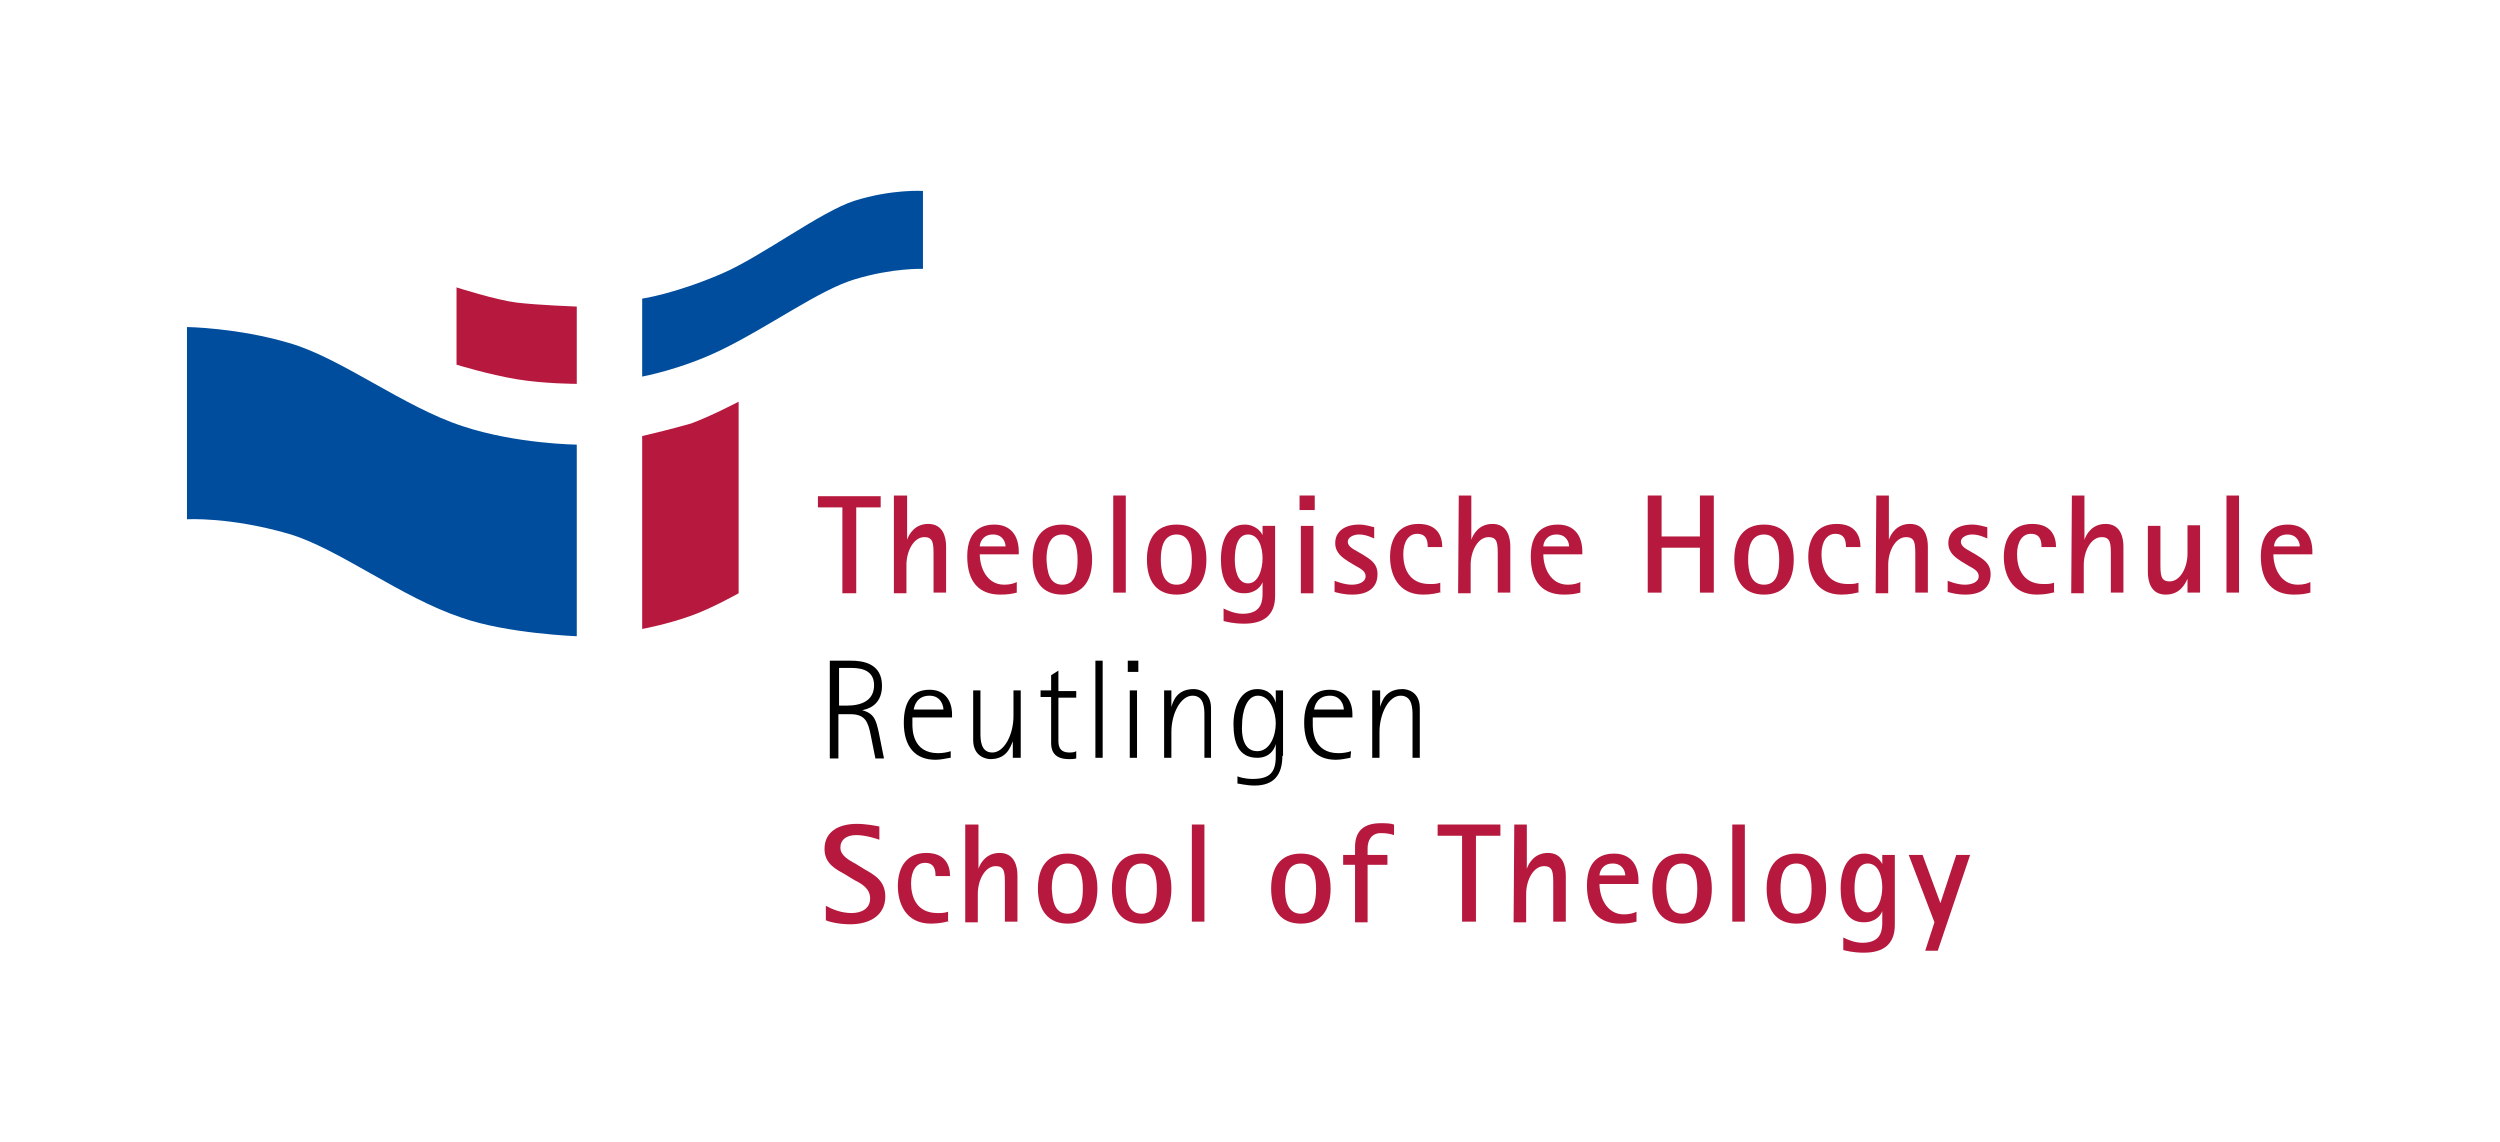 <?xml version="1.0" encoding="utf-8"?>
<!-- Generator: Adobe Illustrator 26.0.2, SVG Export Plug-In . SVG Version: 6.00 Build 0)  -->
<svg version="1.1" id="Ebene_1" xmlns="http://www.w3.org/2000/svg" xmlns:xlink="http://www.w3.org/1999/xlink" x="0px" y="0px"
	 viewBox="0 0 378.4 172.9" style="enable-background:new 0 0 378.4 172.9;" xml:space="preserve">
<style type="text/css">
	.st0{fill:#B6193D;}
	.st1{fill:#004D9E;}
</style>
<g>
	<g>
		<path class="st0" d="M127.5,76.8h-3.7v-1.7h9.5v1.7h-3.7v13h-2.1C127.5,89.8,127.5,76.8,127.5,76.8z"/>
		<path class="st0" d="M135.4,75h1.9v6.7l0,0c0.3-0.9,1.2-2.4,3.2-2.4c2.3,0,2.7,2.1,2.7,3.4v7h-1.9v-5.5c0-1.9,0-2.9-1.4-2.9
			c-1.6,0-2.7,2.1-2.7,4.2v4.3h-1.9V75H135.4z"/>
		<path class="st0" d="M153.9,89.7c-0.8,0.2-1.4,0.3-2.5,0.3c-3.1,0-5-1.8-5-5.8c0-4.4,2.8-4.8,4.1-4.8c2.5,0,3.7,1.7,3.7,4.1v0.4
			h-5.9c0,1.9,1,4.6,3.7,4.6c0.9,0,1.5-0.2,1.9-0.4C153.9,88.1,153.9,89.7,153.9,89.7z M152.2,82.7c0-0.6-0.4-1.8-1.9-1.8
			c-1.6,0-2,1.3-2,1.8H152.2z"/>
		<path class="st0" d="M156.3,84.7c0-3.2,1.4-5.3,4.5-5.3s4.5,2.1,4.5,5.3c0,3.2-1.4,5.3-4.5,5.3S156.3,87.9,156.3,84.7z
			 M160.8,88.5c2.1,0,2.3-2.2,2.3-3.8s-0.3-3.8-2.3-3.8c-2.1,0-2.4,2.2-2.4,3.8C158.5,86.3,158.7,88.5,160.8,88.5z"/>
		<path class="st0" d="M168.5,75h1.9v14.7h-1.9V75z"/>
		<path class="st0" d="M173.6,84.7c0-3.2,1.4-5.3,4.5-5.3s4.5,2.1,4.5,5.3c0,3.2-1.4,5.3-4.5,5.3S173.6,87.9,173.6,84.7z
			 M178.1,88.5c2.1,0,2.3-2.2,2.3-3.8s-0.3-3.8-2.3-3.8c-2.1,0-2.4,2.2-2.4,3.8C175.7,86.3,176,88.5,178.1,88.5z"/>
		<path class="st0" d="M193,90.2c0,2.9-1.7,4.2-4.7,4.2c-1.6,0-2.7-0.3-3.1-0.4v-1.9c0.6,0.3,1.7,0.8,2.9,0.8c3,0,3-2.1,3-3.2v-1.6
			l0,0c-0.2,0.6-1,1.7-2.8,1.7c-2.7,0-3.5-2.5-3.5-5.1c0-2.9,1-5.3,3.6-5.3c1.6,0,2.5,1.1,2.7,1.6l0,0v-1.4h1.9L193,90.2L193,90.2z
			 M188.9,88.3c1.6,0,2.2-2.2,2.2-3.8c0-1.5-0.5-3.6-2.2-3.6s-2,2.2-2,3.8C186.9,86,187.2,88.3,188.9,88.3z"/>
		<path class="st0" d="M196.7,75h2.3v2.2h-2.3V75z M196.9,79.6h1.9v10.2h-1.9V79.6z"/>
		<path class="st0" d="M206.2,83.9c1.1,0.7,2.3,1.3,2.3,3c0,2.1-1.5,3.1-3.8,3.1c-1.4,0-2.3-0.3-2.7-0.4v-1.7
			c0.2,0.1,1.5,0.6,2.6,0.6c0.9,0,2.1-0.3,2.1-1.3c0-0.8-0.9-1.2-1.6-1.6l-1-0.6c-0.9-0.6-2-1.3-2-2.8c0-1.8,1.5-2.8,3.6-2.8
			c1,0,1.8,0.3,2.3,0.4v1.7c-0.3-0.1-1.2-0.6-2.3-0.6c-0.8,0-1.7,0.4-1.7,1.1s0.8,1.1,1.5,1.5L206.2,83.9z"/>
		<path class="st0" d="M218.2,89.6c-0.7,0.2-1.6,0.4-2.8,0.4c-3.9,0-5-3.2-5-5.7c0-2.8,1.3-5,4.3-5c2.9,0,3.6,1.9,3.6,3.5h-2.2
			c0-0.8-0.1-2-1.6-2c-1.3,0-2.1,1.2-2.1,3.1c0,2,0.8,4.5,4,4.5c0.5,0,1.1,0,1.6-0.2v1.4H218.2z"/>
		<path class="st0" d="M220.8,75h1.9v6.7l0,0c0.3-0.9,1.2-2.4,3.2-2.4c2.3,0,2.7,2.1,2.7,3.4v7h-1.9v-5.5c0-1.9,0-2.9-1.4-2.9
			c-1.6,0-2.7,2.1-2.7,4.2v4.3h-1.9L220.8,75L220.8,75z"/>
		<path class="st0" d="M239.2,89.7c-0.8,0.2-1.4,0.3-2.5,0.3c-3.1,0-5-1.8-5-5.8c0-4.4,2.8-4.8,4.1-4.8c2.5,0,3.7,1.7,3.7,4.1v0.4
			h-5.9c0,1.9,1,4.6,3.7,4.6c0.9,0,1.5-0.2,1.9-0.4V89.7z M237.5,82.7c0-0.6-0.4-1.8-1.9-1.8c-1.6,0-2,1.3-2,1.8H237.5z"/>
		<path class="st0" d="M249.4,75h2.1v6.2h5.8V75h2.1v14.7h-2.1v-6.8h-5.8v6.8h-2.1L249.4,75L249.4,75z"/>
		<path class="st0" d="M262.5,84.7c0-3.2,1.4-5.3,4.5-5.3s4.5,2.1,4.5,5.3c0,3.2-1.4,5.3-4.5,5.3C263.9,90,262.5,87.9,262.5,84.7z
			 M267,88.5c2.1,0,2.3-2.2,2.3-3.8s-0.3-3.8-2.3-3.8c-2.1,0-2.4,2.2-2.4,3.8C264.6,86.3,264.9,88.5,267,88.5z"/>
		<path class="st0" d="M281.5,89.6c-0.7,0.2-1.6,0.4-2.8,0.4c-3.9,0-5-3.2-5-5.7c0-2.8,1.3-5,4.3-5c2.9,0,3.6,1.9,3.6,3.5h-2.2
			c0-0.8-0.1-2-1.6-2c-1.3,0-2.1,1.2-2.1,3.1c0,2,0.8,4.5,4,4.5c0.5,0,1.1,0,1.6-0.2v1.4H281.5z"/>
		<path class="st0" d="M284,75h1.9v6.7l0,0c0.3-0.9,1.2-2.4,3.2-2.4c2.3,0,2.7,2.1,2.7,3.4v7h-1.9v-5.5c0-1.9,0-2.9-1.4-2.9
			c-1.6,0-2.7,2.1-2.7,4.2v4.3h-1.9L284,75L284,75z"/>
		<path class="st0" d="M299,83.9c1.1,0.7,2.3,1.3,2.3,3c0,2.1-1.5,3.1-3.8,3.1c-1.4,0-2.3-0.3-2.7-0.4v-1.7c0.2,0.1,1.5,0.6,2.6,0.6
			c0.9,0,2.1-0.3,2.1-1.3c0-0.8-0.9-1.2-1.6-1.6l-1-0.6c-0.9-0.6-2-1.3-2-2.8c0-1.8,1.5-2.8,3.6-2.8c1,0,1.8,0.3,2.3,0.4v1.7
			c-0.3-0.1-1.2-0.6-2.3-0.6c-0.8,0-1.7,0.4-1.7,1.1s0.8,1.1,1.5,1.5L299,83.9z"/>
		<path class="st0" d="M311.1,89.6c-0.7,0.2-1.6,0.4-2.8,0.4c-3.9,0-5-3.2-5-5.7c0-2.8,1.3-5,4.3-5c2.9,0,3.6,1.9,3.6,3.5H309
			c0-0.8-0.1-2-1.6-2c-1.3,0-2.1,1.2-2.1,3.1c0,2,0.8,4.5,4,4.5c0.5,0,1.1,0,1.6-0.2v1.4H311.1z"/>
		<path class="st0" d="M313.6,75h1.9v6.7l0,0c0.3-0.9,1.2-2.4,3.2-2.4c2.3,0,2.7,2.1,2.7,3.4v7h-1.9v-5.5c0-1.9,0-2.9-1.4-2.9
			c-1.6,0-2.7,2.1-2.7,4.2v4.3h-1.9L313.6,75L313.6,75z"/>
		<path class="st0" d="M331.1,87.6L331.1,87.6c-0.4,0.9-1.2,2.4-3.3,2.4c-2.3,0-2.7-2.1-2.7-3.4v-7h1.9v5.5c0,1.9,0,2.9,1.4,2.9
			c1.6,0,2.7-2.1,2.7-4.2v-4.3h1.9v10.2h-1.9V87.6z"/>
		<path class="st0" d="M337,75h1.9v14.7H337V75z"/>
		<path class="st0" d="M349.7,89.7c-0.8,0.2-1.4,0.3-2.5,0.3c-3.1,0-5-1.8-5-5.8c0-4.4,2.8-4.8,4.1-4.8c2.5,0,3.7,1.7,3.7,4.1v0.4
			h-5.9c0,1.9,1,4.6,3.7,4.6c0.9,0,1.5-0.2,1.9-0.4L349.7,89.7L349.7,89.7z M348.1,82.7c0-0.6-0.4-1.8-1.9-1.8c-1.6,0-2,1.3-2,1.8
			H348.1z"/>
	</g>
	<g>
		<path d="M125.7,100h3.1c1.8,0,4.7,0.4,4.7,3.8c0,3.3-2.7,3.6-3,3.7l0,0c1.9,0.5,2.1,1.6,2.5,3.3l0.8,4h-1.3l-0.7-3.5
			c-0.4-2-0.8-3.2-3.1-3.2h-1.8v6.7h-1.3V100H125.7z M127,106.8h1.2c2.1,0,4.1-0.7,4.1-3.1c0-2.6-2.6-2.6-3.6-2.6H127V106.8z"/>
		<path d="M143.8,114.7c-0.6,0.1-1.4,0.3-2.2,0.3c-3.1,0-4.8-2-4.8-5.6c0-3.4,1.4-5,3.9-5s3.4,1.9,3.4,3.7v0.5h-6c0,0.4,0,0.7,0,1
			c0,0.8,0,4.4,3.9,4.4c0.6,0,1.3-0.1,1.9-0.3v1H143.8z M142.8,107.4c0-0.6-0.4-2.1-2.1-2.1c-1.9,0-2.3,1.5-2.4,2.1H142.8z"/>
		<path d="M153.3,112.2L153.3,112.2c-0.4,1-1,2.7-3.4,2.7c-0.5,0-2.6-0.3-2.6-2.9v-7.5h1.1v6.4c0,1,0,3,1.8,3s3.2-2.7,3.2-5.5v-3.9
			h1.1v10.2h-1.2V112.2z"/>
		<path d="M162.9,114.8c-0.4,0.1-0.7,0.1-1.1,0.1c-2.6,0-2.7-1.7-2.7-2.5v-6.9h-1.6v-1h1.6v-2.3l1.1-0.7v3.1h2.7v1h-2.7v6.4
			c0,0.7,0,1.9,1.7,1.9c0.6,0,0.8-0.1,1-0.2V114.8z"/>
		<path d="M165.8,100h1.1v14.7h-1.1V100z"/>
		<path d="M170.7,100h1.6v1.7h-1.6V100z M171,104.5h1.1v10.2H171V104.5z"/>
		<path d="M176.2,104.5h1.1v2.5l0,0c0.3-1,0.9-2.7,3.4-2.7c0.6,0,2.6,0.3,2.6,2.9v7.5h-1v-6.4c0-1,0-3-1.8-3s-3.2,2.7-3.2,5.5v3.9
			h-1.1V104.5z"/>
		<path d="M194.1,114.4c0,2.9-1.3,4.5-4.2,4.5c-1.3,0-2.3-0.3-2.6-0.3v-1.1c0.2,0.1,1.1,0.4,2.3,0.4c2.6,0,3.5-1,3.5-3.4v-1.9l0,0
			c-0.2,0.9-1,2.1-2.8,2.1c-2.9,0-3.6-2.4-3.6-5.1c0-2.5,1-5.3,3.6-5.3c1.8,0,2.6,1.2,2.8,2.1l0,0v-1.9h1.1v9.9H194.1z M190.3,113.7
			c1.9,0,2.8-2.3,2.8-4.2c0-1.7-0.8-4.2-2.7-4.2c-1.8,0-2.4,2.6-2.4,4.4C187.9,111.1,188.1,113.7,190.3,113.7z"/>
		<path d="M204.4,114.7c-0.6,0.1-1.4,0.3-2.2,0.3c-3.1,0-4.8-2-4.8-5.6c0-3.4,1.4-5,3.9-5s3.4,1.9,3.4,3.7v0.5h-6c0,0.4,0,0.7,0,1
			c0,0.8,0,4.4,3.9,4.4c0.6,0,1.3-0.1,1.9-0.3L204.4,114.7L204.4,114.7z M203.4,107.4c0-0.6-0.4-2.1-2.1-2.1c-1.9,0-2.3,1.5-2.4,2.1
			H203.4z"/>
		<path d="M207.8,104.5h1.1v2.5l0,0c0.3-1,0.9-2.7,3.4-2.7c0.6,0,2.6,0.3,2.6,2.9v7.5h-1.1v-6.4c0-1,0-3-1.8-3s-3.2,2.7-3.2,5.5v3.9
			h-1.1v-10.2H207.8z"/>
	</g>
	<path class="st0" d="M130.9,131.6c1.4,0.8,3.1,1.7,3.1,4.1c0,2.8-2.3,4.2-5.3,4.2c-1.8,0-3.3-0.4-3.7-0.6v-2.2
		c0.9,0.5,2.3,1.1,3.9,1.1c1.4,0,2.8-0.6,2.8-2.2c0-1.5-1.2-2.2-2.4-2.8l-1.3-0.8c-1.4-0.8-3.2-1.6-3.2-3.9c0-2.6,2.1-3.8,4.9-3.8
		c1.4,0,2.9,0.3,3.4,0.4v2c-0.3-0.1-2-0.7-3.5-0.7s-2.4,0.7-2.4,1.9s1.3,1.9,2.4,2.5L130.9,131.6z"/>
	<path class="st0" d="M143.7,139.4c-0.7,0.2-1.6,0.4-2.8,0.4c-3.9,0-5-3.2-5-5.7c0-2.8,1.3-5,4.3-5c2.9,0,3.6,1.9,3.6,3.5h-2.2
		c0-0.8-0.1-2-1.6-2c-1.3,0-2.1,1.2-2.1,3.1c0,2,0.8,4.5,4,4.5c0.5,0,1.1,0,1.6-0.2v1.4H143.7z"/>
	<path class="st0" d="M146.2,124.8h1.9v6.7l0,0c0.3-0.9,1.2-2.4,3.2-2.4c2.3,0,2.7,2.1,2.7,3.4v7h-1.9V134c0-1.9,0-2.9-1.4-2.9
		c-1.6,0-2.7,2.1-2.7,4.2v4.3h-1.9v-14.8H146.2z"/>
	<path class="st0" d="M157.1,134.5c0-3.2,1.4-5.3,4.5-5.3s4.5,2.1,4.5,5.3c0,3.2-1.4,5.3-4.5,5.3
		C158.6,139.8,157.1,137.7,157.1,134.5z M161.6,138.3c2.1,0,2.3-2.2,2.3-3.8s-0.3-3.8-2.3-3.8c-2.1,0-2.4,2.2-2.4,3.8
		C159.3,136.1,159.5,138.3,161.6,138.3z"/>
	<path class="st0" d="M168.3,134.5c0-3.2,1.4-5.3,4.5-5.3s4.5,2.1,4.5,5.3c0,3.2-1.4,5.3-4.5,5.3S168.3,137.7,168.3,134.5z
		 M172.8,138.3c2.1,0,2.3-2.2,2.3-3.8s-0.3-3.8-2.3-3.8c-2.1,0-2.4,2.2-2.4,3.8C170.4,136.1,170.7,138.3,172.8,138.3z"/>
	<path class="st0" d="M180.4,124.8h1.9v14.7h-1.9V124.8z"/>
	<path class="st0" d="M192.4,134.5c0-3.2,1.4-5.3,4.5-5.3s4.5,2.1,4.5,5.3c0,3.2-1.4,5.3-4.5,5.3S192.4,137.7,192.4,134.5z
		 M196.9,138.3c2.1,0,2.3-2.2,2.3-3.8s-0.3-3.8-2.3-3.8c-2.1,0-2.4,2.2-2.4,3.8C194.5,136.1,194.8,138.3,196.9,138.3z"/>
	<path class="st0" d="M205.1,130.9h-1.8v-1.5h1.8v-1.2c0-2.4,1.3-3.6,3.9-3.6c0.6,0,1.4,0,2,0.2v1.6c-0.6-0.2-1.2-0.3-2-0.3
		c-1.5,0-2,1.2-2,2.3v1h3v1.5h-3v8.7h-1.9V130.9z"/>
	<path class="st0" d="M221.3,126.5h-3.7v-1.7h9.5v1.7h-3.7v13h-2.1V126.5z"/>
	<path class="st0" d="M229.2,124.8h1.9v6.7l0,0c0.3-0.9,1.2-2.4,3.2-2.4c2.3,0,2.7,2.1,2.7,3.4v7h-1.9V134c0-1.9,0-2.9-1.4-2.9
		c-1.6,0-2.7,2.1-2.7,4.2v4.3h-1.9L229.2,124.8L229.2,124.8z"/>
	<path class="st0" d="M247.7,139.5c-0.8,0.2-1.4,0.3-2.5,0.3c-3.1,0-5-1.8-5-5.8c0-4.4,2.8-4.8,4.1-4.8c2.5,0,3.7,1.7,3.7,4.1v0.5
		h-5.9c0,1.9,1,4.6,3.7,4.6c0.9,0,1.5-0.2,1.9-0.4V139.5z M246,132.5c0-0.6-0.4-1.8-1.9-1.8c-1.6,0-2,1.3-2,1.8H246z"/>
	<path class="st0" d="M250.1,134.5c0-3.2,1.4-5.3,4.5-5.3s4.5,2.1,4.5,5.3c0,3.2-1.4,5.3-4.5,5.3
		C251.6,139.8,250.1,137.7,250.1,134.5z M254.6,138.3c2.1,0,2.3-2.2,2.3-3.8s-0.3-3.8-2.3-3.8c-2.1,0-2.4,2.2-2.4,3.8
		C252.3,136.1,252.5,138.3,254.6,138.3z"/>
	<path class="st0" d="M262.2,124.8h1.9v14.7h-1.9V124.8z"/>
	<path class="st0" d="M267.4,134.5c0-3.2,1.4-5.3,4.5-5.3s4.5,2.1,4.5,5.3c0,3.2-1.4,5.3-4.5,5.3S267.4,137.7,267.4,134.5z
		 M271.9,138.3c2.1,0,2.3-2.2,2.3-3.8s-0.3-3.8-2.3-3.8c-2.1,0-2.4,2.2-2.4,3.8C269.5,136.1,269.8,138.3,271.9,138.3z"/>
	<path class="st0" d="M286.8,140c0,2.9-1.7,4.2-4.7,4.2c-1.6,0-2.7-0.3-3.1-0.4v-1.9c0.6,0.3,1.7,0.8,2.9,0.8c3,0,3-2.1,3-3.2v-1.6
		l0,0c-0.2,0.6-1,1.7-2.8,1.7c-2.7,0-3.5-2.5-3.5-5.1c0-2.9,1-5.3,3.6-5.3c1.6,0,2.5,1.1,2.7,1.6l0,0v-1.4h1.9L286.8,140L286.8,140z
		 M282.7,138.1c1.6,0,2.2-2.2,2.2-3.8c0-1.5-0.5-3.6-2.2-3.6c-1.7,0-2,2.2-2,3.8C280.7,135.8,281,138.1,282.7,138.1z"/>
	<path class="st0" d="M292.8,139.6l-3.9-10.2h2.1l2.7,7.3l0,0l2.4-7.3h2.1l-4.9,14.5h-1.9L292.8,139.6z"/>
	<path class="st0" d="M69.1,43.5v11.7c0,0,4.9,1.5,9.1,2.2c4.2,0.7,9.1,0.7,9.1,0.7V46.4c0,0-5.7-0.2-9.1-0.6
		C75,45.4,69.1,43.5,69.1,43.5"/>
	<path class="st1" d="M97.2,45.2V57c0,0,6-1.1,12.1-4.1c7-3.4,14.7-9,20-10.6c5.9-1.8,10.4-1.6,10.4-1.6V28.9c0,0-4.7-0.3-10.4,1.5
		c-5,1.6-14,8.4-20,11C102.1,44.5,97.2,45.2,97.2,45.2"/>
	<path class="st1" d="M28.3,49.5v29.1c0,0,6.4-0.4,15.4,2.2c7.5,2.2,17.1,9.7,26.2,12.7c6.8,2.4,17.4,2.8,17.4,2.8v-29
		c0,0-9.2-0.1-17.3-2.8c-8.9-2.9-18.5-10.4-26.3-12.6C35.9,49.6,28.3,49.5,28.3,49.5"/>
	<path class="st0" d="M97.2,66v29.2c0,0,3.8-0.7,7.4-2c3.1-1.1,7.2-3.4,7.2-3.4v-29c0,0-4.2,2.2-7.2,3.3C101.5,65,97.2,66,97.2,66"
		/>
</g>
</svg>
